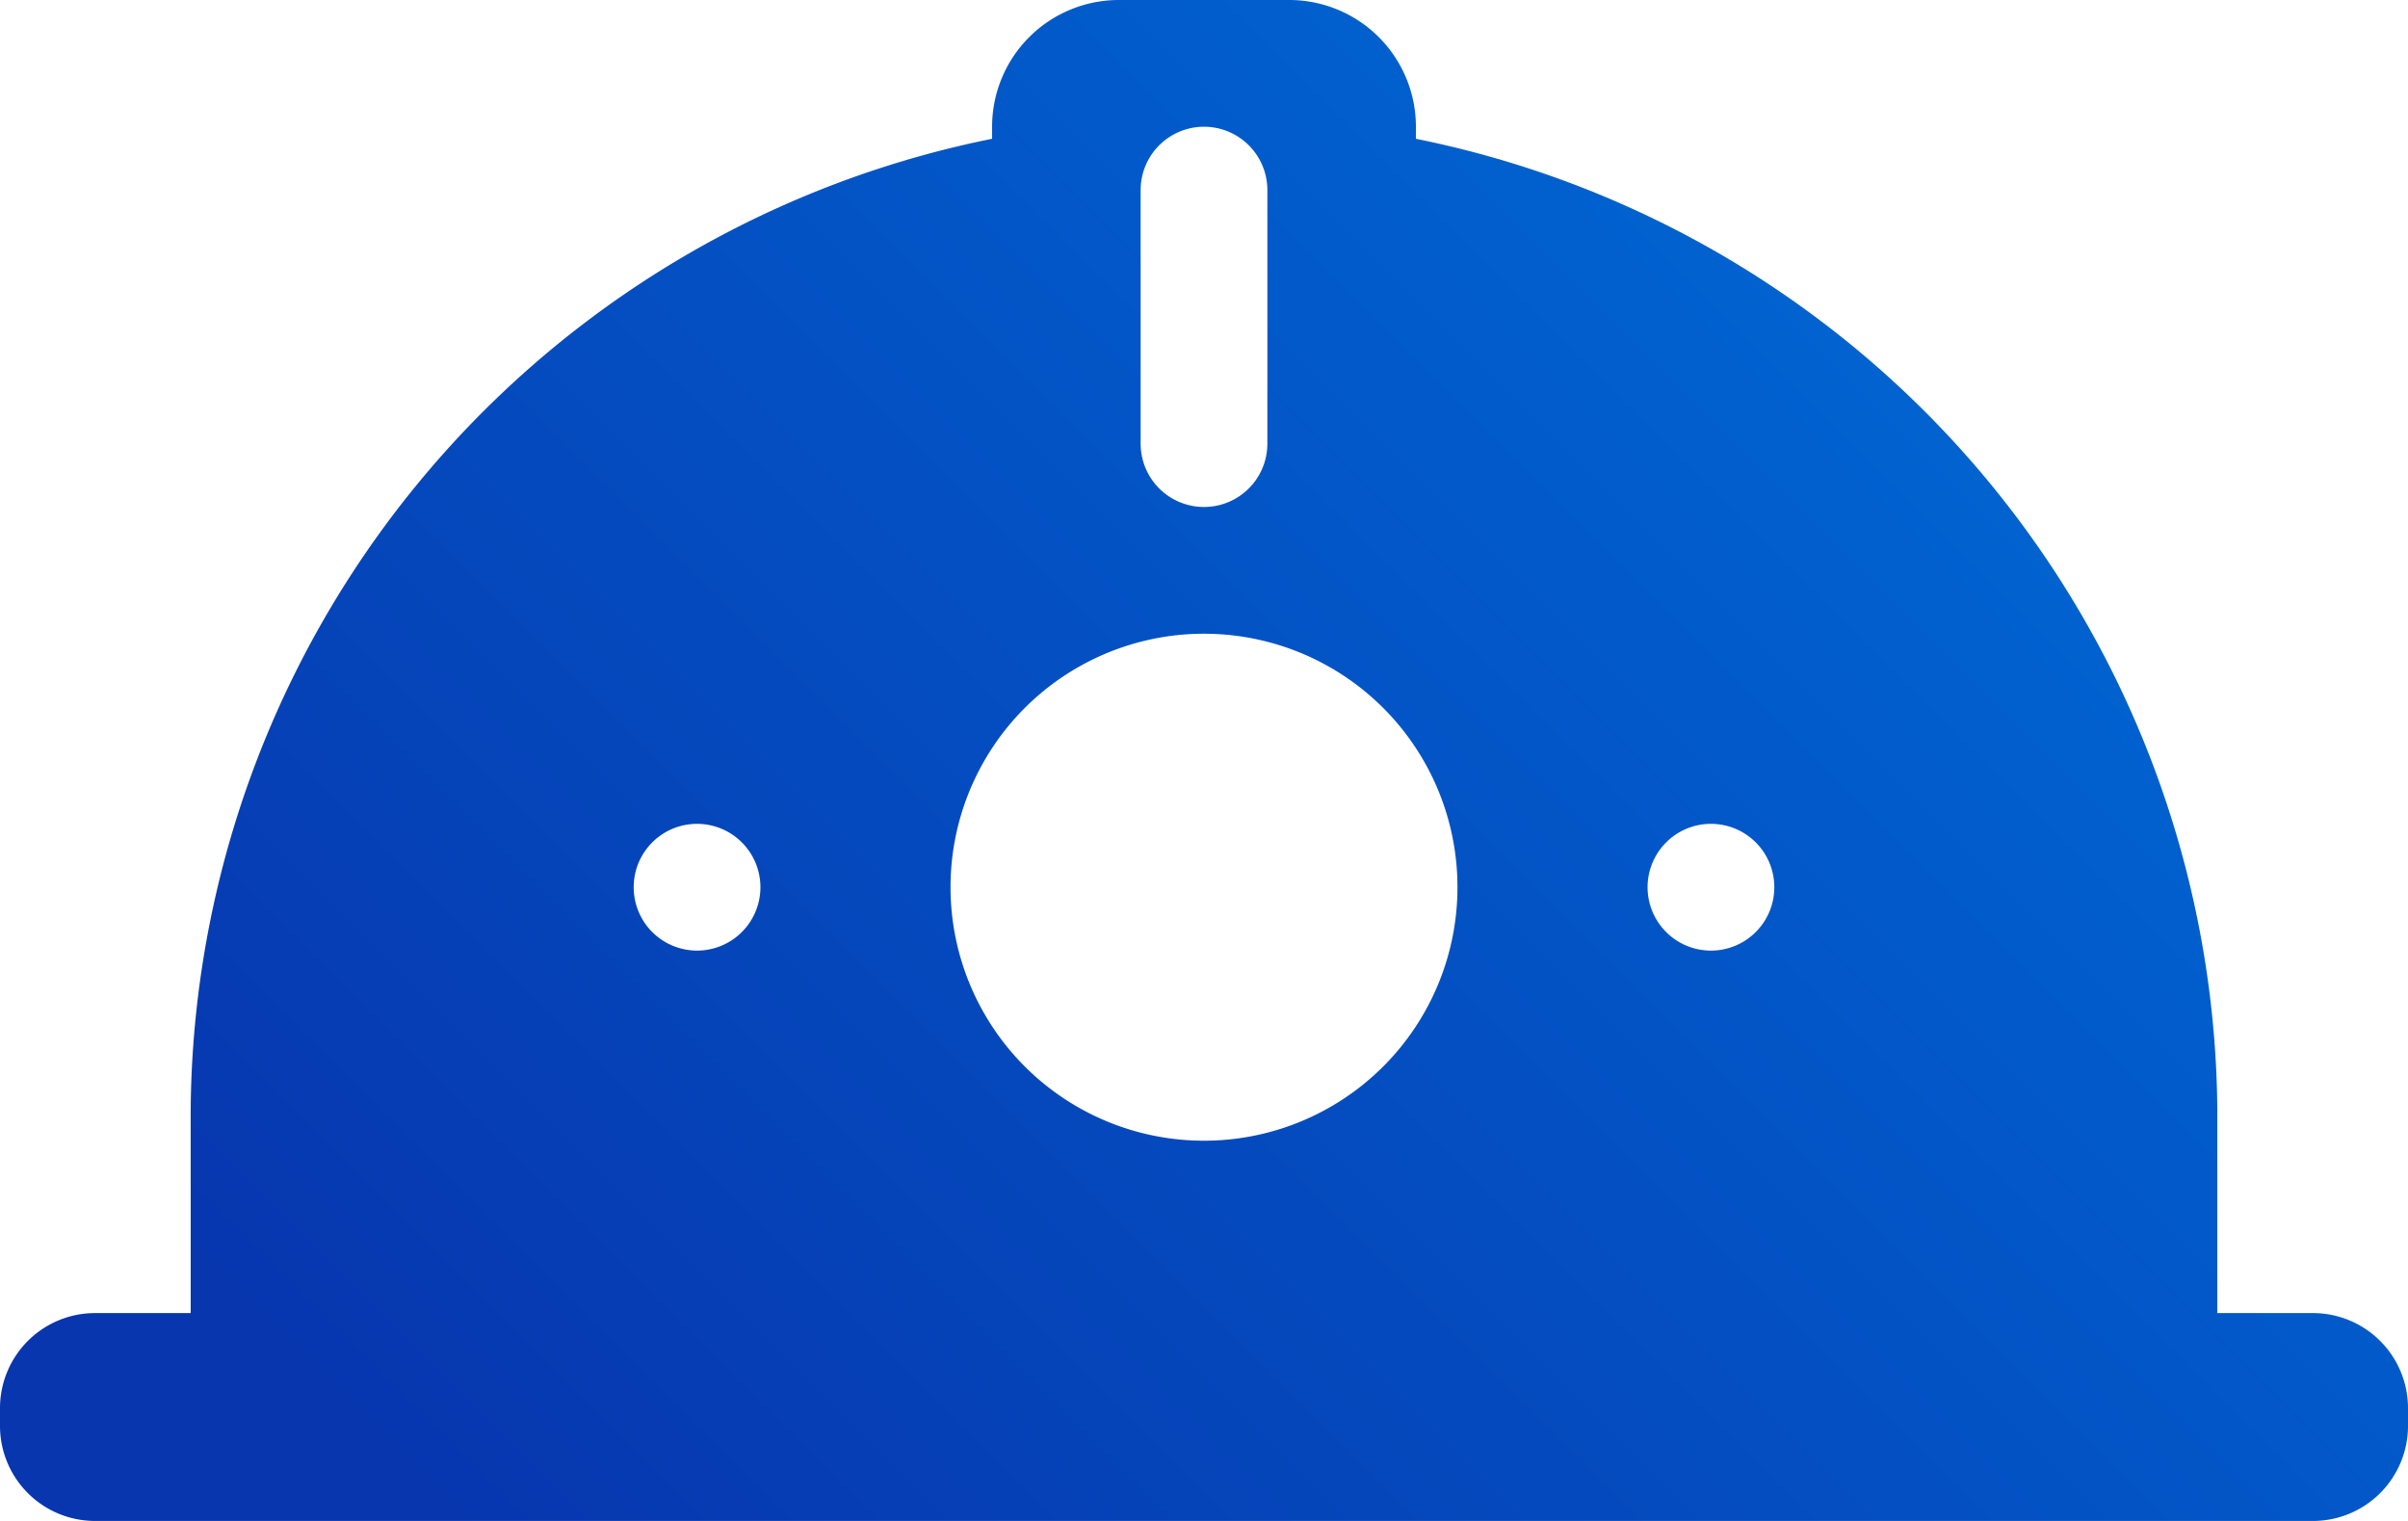 <svg xmlns="http://www.w3.org/2000/svg" width="38" height="24" viewBox="0 0 38 24"><defs><style>.cls-1 { fill-rule: evenodd; fill: url(#linear-gradient); }</style><linearGradient id="linear-gradient" x1="788" y1="3698" x2="812" y2="3674" gradientUnits="userSpaceOnUse"><stop offset="-.25" stop-color="#0736af"/><stop offset="1.25" stop-color="#006ad6"/></linearGradient></defs><path id="icon-safety.svg" class="cls-1" d="M817.5 3698h-35a1.5 1.5 0 0 1-1.5-1.5v-.28a1.5 1.5 0 0 1 1.5-1.5h1.509v-3.2a15.755 15.755 0 0 1 12.647-15.33v-.19a2 2 0 0 1 2-2h2.688a2 2 0 0 1 2 2v.19a15.755 15.755 0 0 1 12.647 15.33v3.2h1.509a1.5 1.5 0 0 1 1.5 1.5v.28a1.5 1.5 0 0 1-1.5 1.5zm-25.5-11a1 1 0 1 0 1 1 1 1 0 0 0-1-1zm9-10a1 1 0 0 0-2 0v4a1 1 0 0 0 2 0v-4zm-1 7a4 4 0 1 0 4 4 4 4 0 0 0-4-4zm8 3a1 1 0 1 0 1 1 1 1 0 0 0-1-1z" transform="translate(-781 -3674)"/></svg>